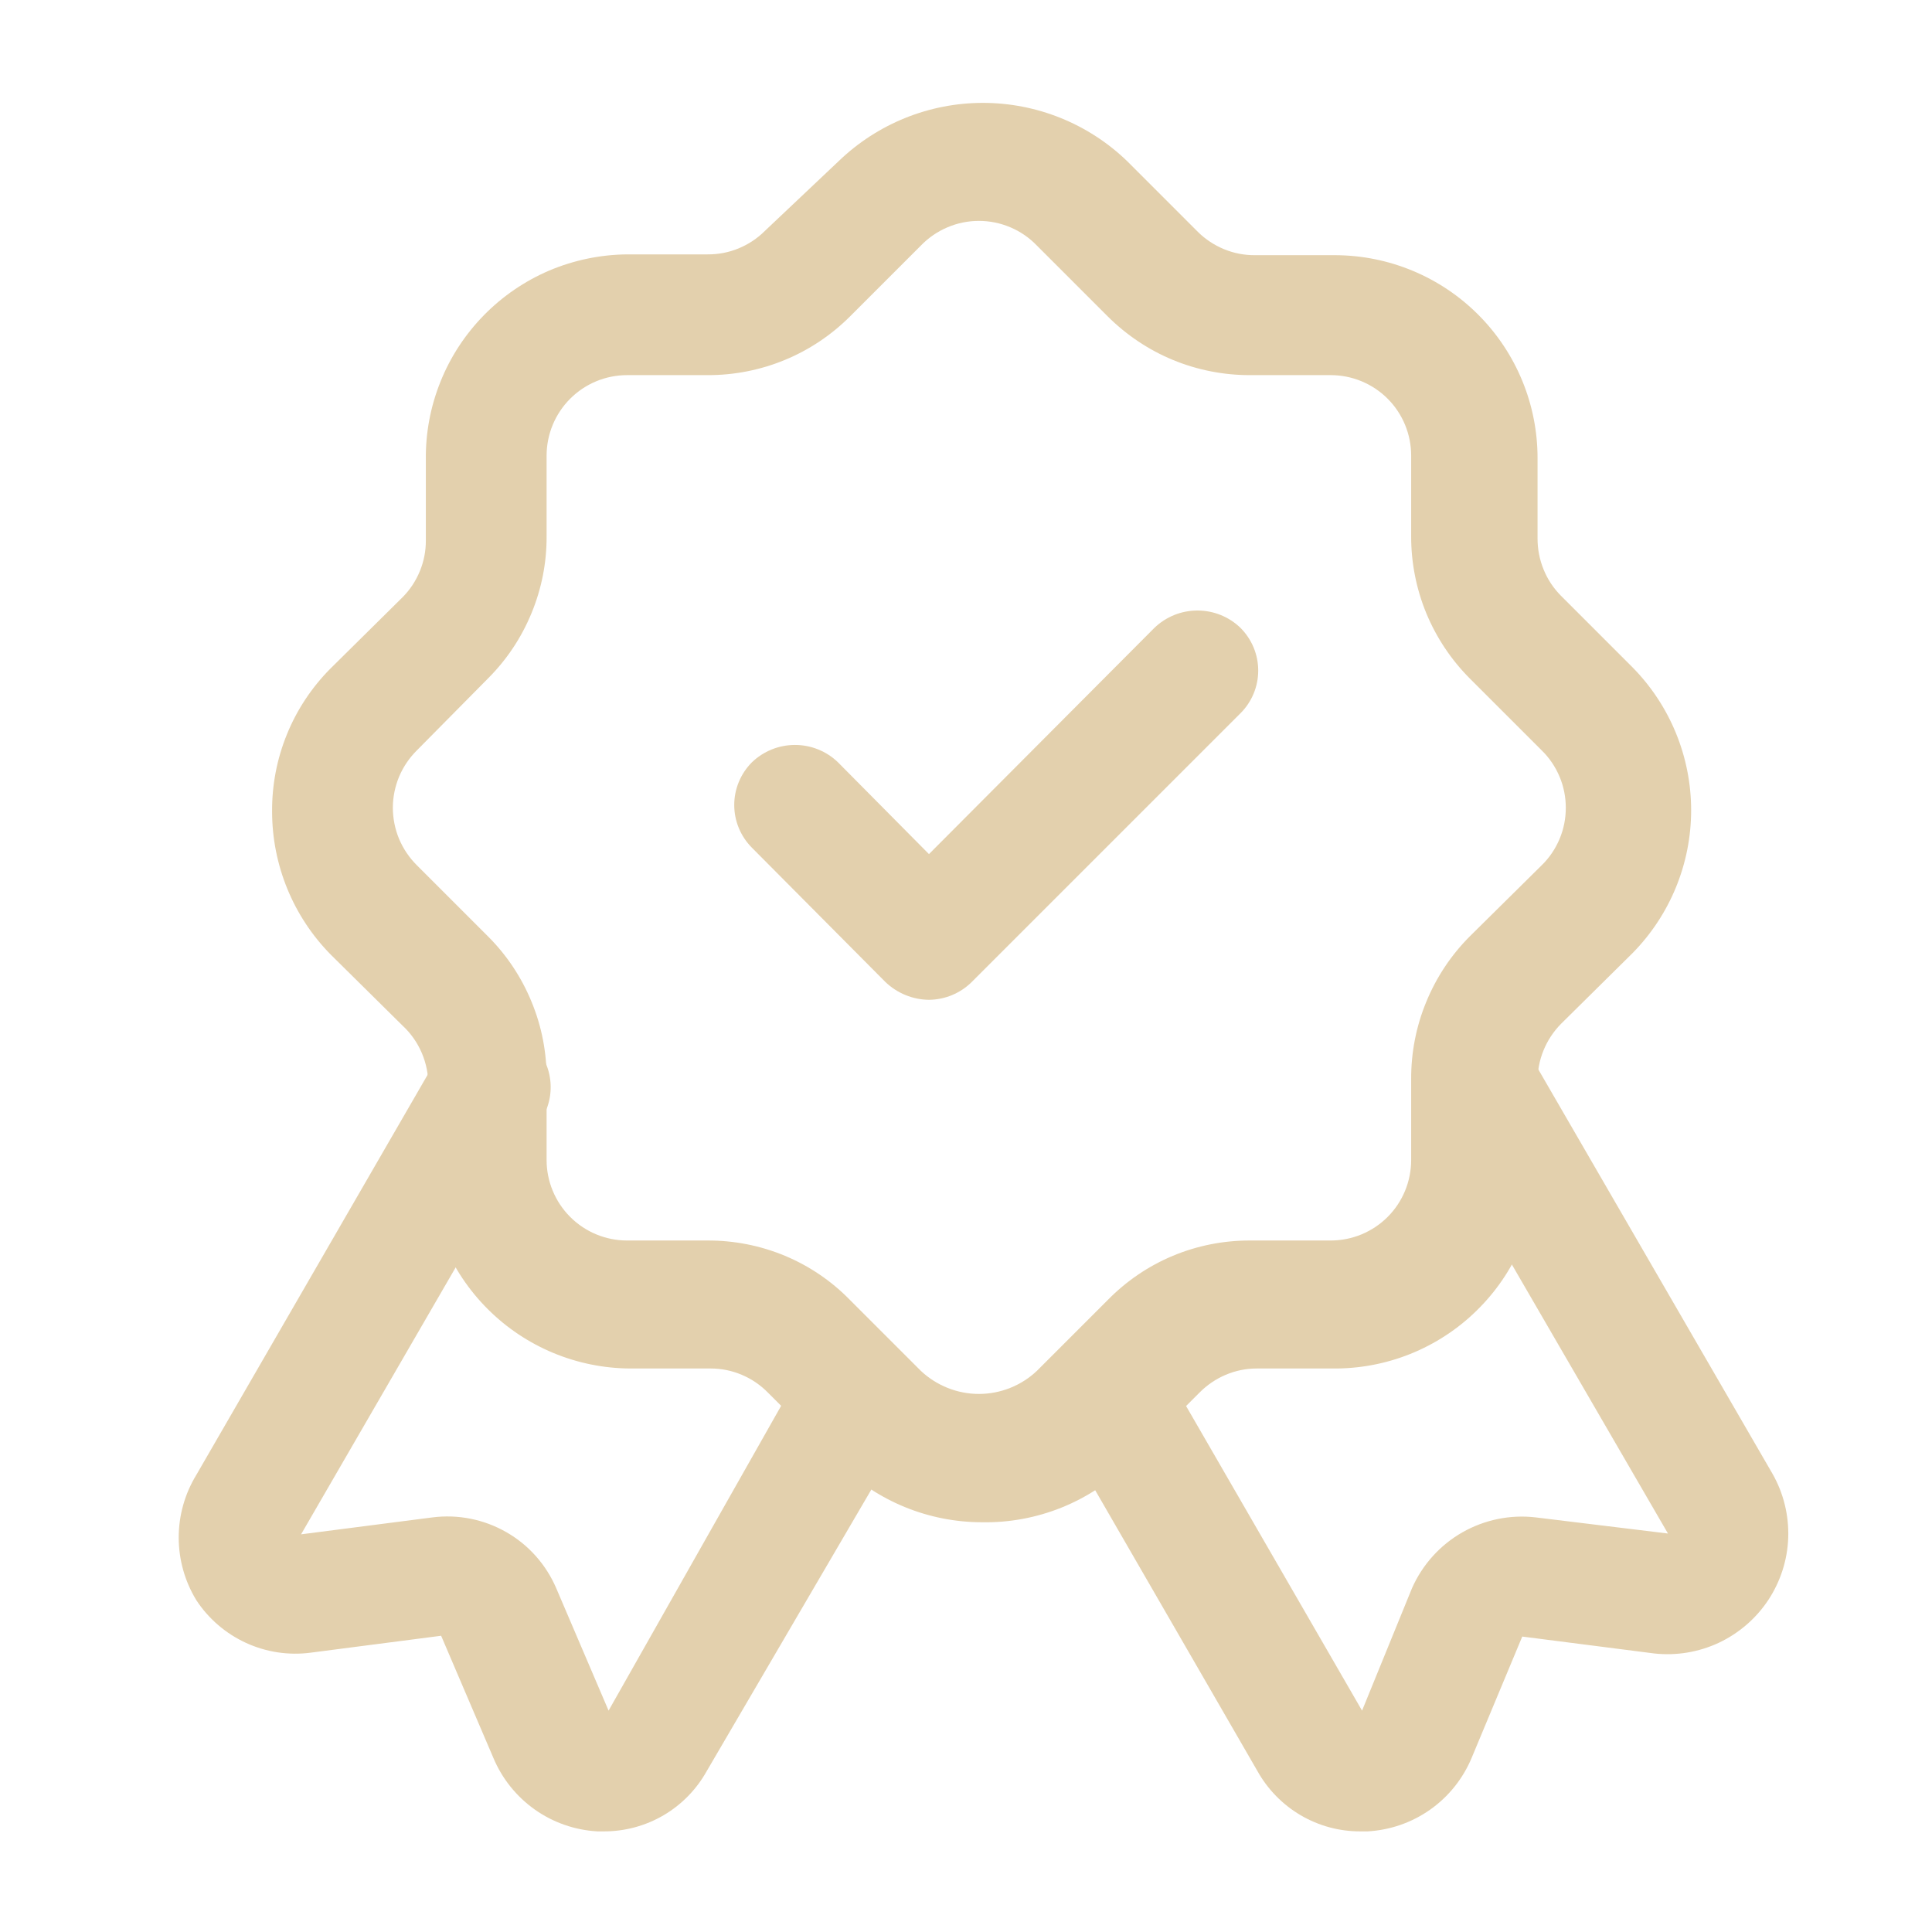 <?xml version="1.0" encoding="UTF-8"?> <svg xmlns="http://www.w3.org/2000/svg" width="24" height="24" viewBox="0 0 24 24" fill="none"> <path d="M16.9 22.75C16.639 22.751 16.383 22.682 16.158 22.55C15.933 22.418 15.747 22.228 15.62 22L13.13 17.69C13.031 17.518 13.004 17.313 13.055 17.12C13.107 16.928 13.233 16.765 13.405 16.665C13.578 16.566 13.782 16.539 13.975 16.59C14.167 16.642 14.331 16.768 14.43 16.94L16.92 21.25L17.54 19.73C17.669 19.438 17.888 19.194 18.165 19.036C18.442 18.878 18.763 18.812 19.08 18.85L20.72 19.05L17.72 13.88C17.671 13.795 17.639 13.7 17.626 13.603C17.613 13.505 17.62 13.406 17.645 13.31C17.671 13.215 17.715 13.126 17.775 13.048C17.835 12.97 17.91 12.904 17.995 12.855C18.081 12.806 18.175 12.774 18.273 12.761C18.37 12.748 18.47 12.755 18.565 12.78C18.66 12.806 18.749 12.85 18.827 12.91C18.905 12.97 18.971 13.045 19.02 13.13L22.02 18.31C22.156 18.55 22.223 18.824 22.214 19.1C22.205 19.376 22.119 19.644 21.967 19.875C21.815 20.105 21.602 20.289 21.352 20.407C21.102 20.524 20.825 20.57 20.55 20.54L18.91 20.33L18.28 21.84C18.172 22.097 17.994 22.319 17.766 22.48C17.538 22.641 17.269 22.734 16.99 22.75H16.9ZM7.5 22.75H7.42C7.142 22.734 6.873 22.641 6.645 22.48C6.417 22.319 6.238 22.097 6.13 21.84L5.48 20.32L3.86 20.53C3.586 20.566 3.308 20.524 3.057 20.409C2.806 20.294 2.592 20.111 2.44 19.88C2.296 19.645 2.22 19.375 2.22 19.1C2.22 18.825 2.296 18.555 2.44 18.32L5.44 13.13C5.54 12.958 5.704 12.832 5.896 12.78C6.088 12.729 6.293 12.755 6.465 12.855C6.638 12.954 6.763 13.118 6.815 13.31C6.867 13.503 6.84 13.708 6.74 13.88L3.74 19.06L5.37 18.85C5.688 18.809 6.01 18.873 6.288 19.032C6.566 19.19 6.784 19.436 6.91 19.73L7.56 21.25L10 16.94C10.1 16.768 10.264 16.642 10.456 16.59C10.648 16.539 10.853 16.566 11.025 16.665C11.198 16.765 11.323 16.928 11.375 17.12C11.427 17.313 11.4 17.518 11.3 17.69L8.78 22C8.653 22.228 8.468 22.418 8.243 22.55C8.017 22.682 7.761 22.751 7.5 22.75Z" fill="#E3D0AD"></path> <path d="M12.2 18.91C11.534 18.91 10.895 18.648 10.42 18.18L9.54 17.3C9.448 17.206 9.337 17.13 9.216 17.079C9.094 17.027 8.963 17 8.83 17H7.83C7.166 16.997 6.529 16.732 6.059 16.262C5.588 15.792 5.323 15.155 5.32 14.49V13.49C5.323 13.35 5.295 13.21 5.24 13.081C5.185 12.952 5.103 12.835 5 12.74L4.11 11.86C3.642 11.386 3.38 10.746 3.38 10.08C3.378 9.752 3.44 9.427 3.564 9.123C3.687 8.819 3.87 8.543 4.1 8.31L5 7.42C5.093 7.327 5.166 7.216 5.216 7.094C5.266 6.972 5.291 6.842 5.29 6.71V5.71C5.286 5.378 5.348 5.049 5.472 4.741C5.595 4.433 5.779 4.153 6.011 3.916C6.243 3.679 6.52 3.49 6.825 3.36C7.131 3.231 7.459 3.163 7.79 3.16H8.79C8.922 3.161 9.053 3.136 9.174 3.086C9.296 3.036 9.407 2.963 9.5 2.87L10.42 2C10.901 1.537 11.543 1.278 12.21 1.278C12.878 1.278 13.52 1.537 14 2L14.88 2.88C14.974 2.973 15.085 3.046 15.207 3.096C15.328 3.146 15.459 3.171 15.59 3.17H16.59C17.257 3.173 17.895 3.439 18.366 3.912C18.836 4.384 19.1 5.023 19.1 5.69V6.69C19.1 6.822 19.125 6.952 19.175 7.074C19.224 7.196 19.298 7.307 19.39 7.4L20.28 8.29C20.746 8.763 21.008 9.401 21.008 10.065C21.008 10.729 20.746 11.367 20.28 11.84L19.39 12.72C19.297 12.815 19.223 12.927 19.173 13.051C19.123 13.174 19.098 13.307 19.1 13.44V14.44C19.106 14.772 19.045 15.101 18.923 15.41C18.801 15.718 18.619 15.999 18.387 16.237C18.156 16.475 17.88 16.665 17.575 16.796C17.27 16.927 16.942 16.996 16.61 17H15.61C15.478 17 15.347 17.027 15.225 17.079C15.104 17.13 14.993 17.206 14.9 17.3L14.02 18.18C13.781 18.417 13.497 18.603 13.184 18.729C12.871 18.854 12.537 18.916 12.2 18.91ZM7.79 4.66C7.525 4.66 7.271 4.765 7.083 4.953C6.896 5.14 6.79 5.395 6.79 5.66V6.66C6.792 6.989 6.728 7.314 6.602 7.618C6.477 7.922 6.293 8.198 6.06 8.43L5.18 9.32C5.086 9.413 5.011 9.523 4.959 9.645C4.908 9.767 4.881 9.898 4.88 10.03C4.88 10.164 4.906 10.297 4.957 10.42C5.009 10.544 5.085 10.656 5.18 10.75L6.06 11.63C6.294 11.863 6.479 12.141 6.604 12.447C6.73 12.752 6.793 13.08 6.79 13.41V14.41C6.79 14.675 6.896 14.93 7.083 15.117C7.271 15.305 7.525 15.41 7.79 15.41H8.79C9.12 15.409 9.446 15.473 9.751 15.6C10.055 15.727 10.33 15.914 10.56 16.15L11.44 17.03C11.635 17.213 11.893 17.316 12.16 17.316C12.428 17.316 12.686 17.213 12.88 17.03L13.76 16.15C13.991 15.914 14.266 15.727 14.57 15.6C14.874 15.473 15.201 15.409 15.53 15.41H16.53C16.796 15.41 17.05 15.305 17.238 15.117C17.425 14.93 17.53 14.675 17.53 14.41V13.41C17.528 13.08 17.591 12.752 17.717 12.447C17.842 12.141 18.027 11.863 18.26 11.63L19.15 10.75C19.246 10.657 19.321 10.546 19.373 10.423C19.425 10.3 19.451 10.168 19.451 10.035C19.451 9.902 19.425 9.77 19.373 9.647C19.321 9.524 19.246 9.413 19.15 9.32L18.26 8.43C18.028 8.198 17.844 7.922 17.718 7.618C17.593 7.314 17.529 6.989 17.53 6.66V5.66C17.53 5.395 17.425 5.14 17.238 4.953C17.05 4.765 16.796 4.66 16.53 4.66H15.53C15.202 4.661 14.876 4.597 14.572 4.472C14.269 4.347 13.993 4.162 13.76 3.93L12.88 3.05C12.787 2.953 12.675 2.876 12.552 2.824C12.428 2.771 12.295 2.744 12.16 2.744C12.026 2.744 11.893 2.771 11.769 2.824C11.646 2.876 11.534 2.953 11.44 3.05L10.56 3.93C10.328 4.162 10.052 4.347 9.748 4.472C9.445 4.597 9.119 4.661 8.79 4.66H7.79Z" fill="#E3D0AD"></path> <path d="M11.54 12.42C11.339 12.418 11.146 12.339 11 12.2L9.34 10.53C9.2 10.389 9.121 10.199 9.121 10C9.121 9.801 9.2 9.611 9.34 9.47C9.484 9.331 9.676 9.254 9.875 9.254C10.075 9.254 10.267 9.331 10.41 9.47L11.54 10.61L14.34 7.8C14.484 7.661 14.676 7.584 14.875 7.584C15.075 7.584 15.267 7.661 15.41 7.8C15.551 7.941 15.63 8.131 15.63 8.33C15.63 8.529 15.551 8.719 15.41 8.86L12.07 12.2C11.929 12.339 11.739 12.418 11.54 12.42Z" fill="#E3D0AD"></path> </svg> 